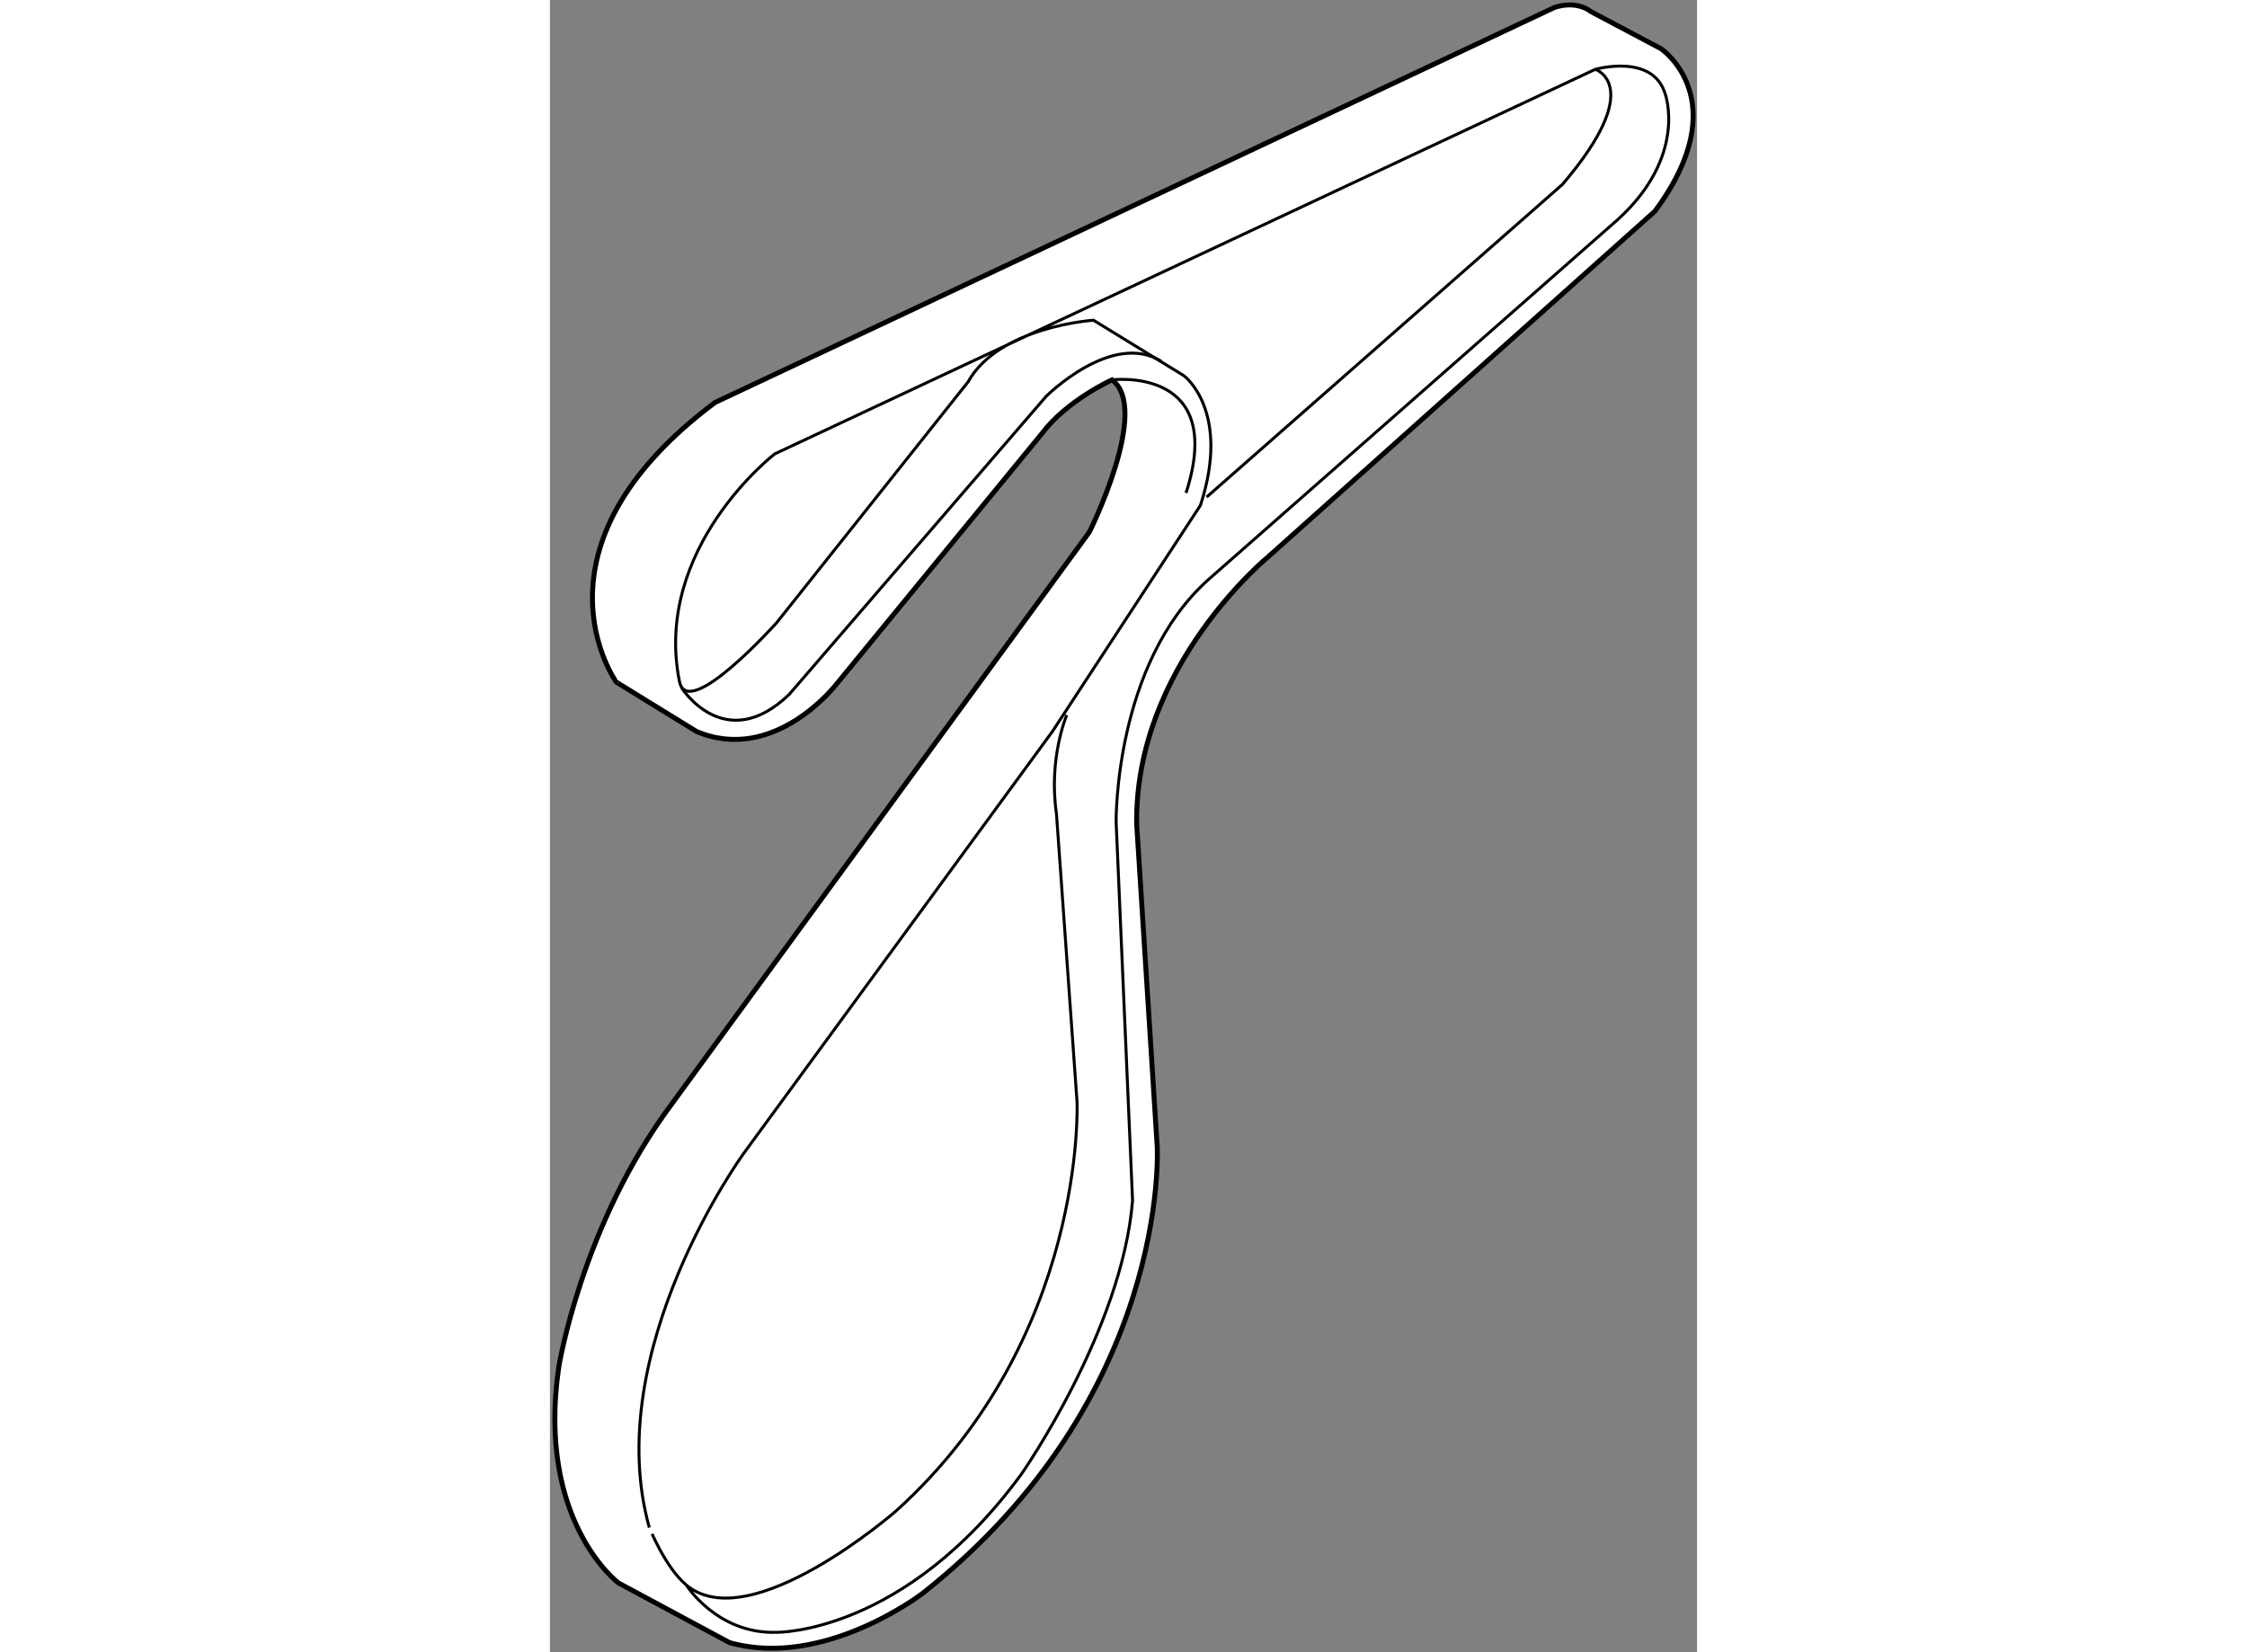 <?xml version="1.0" encoding="utf-8"?>
<!-- Generator: Adobe Illustrator 15.1.0, SVG Export Plug-In . SVG Version: 6.00 Build 0)  -->
<!DOCTYPE svg PUBLIC "-//W3C//DTD SVG 1.1//EN" "http://www.w3.org/Graphics/SVG/1.1/DTD/svg11.dtd">
<svg version="1.1" xmlns="http://www.w3.org/2000/svg" xmlns:xlink="http://www.w3.org/1999/xlink" x="0px" y="0px" width="244.8px"
	 height="180px" viewBox="114.514 5.857 116.416 167.669" enable-background="new 0 0 244.8 180" xml:space="preserve">
	
<rect x="114.514" y="5.857" width="116.416" height="167.669" fill="#808080" stroke="none"/>
	
<g><path fill="#FFFFFF" stroke="#000000" stroke-width="0.5" d="M131.274,46.701l85.15-40.071c0,0,2.087-0.835,3.757,0.417
				l7.096,3.757c0,0,7.722,5.218-0.626,16.487l-39.236,35.062c0,0-13.565,11.062-13.356,27.131l2.087,32.768
				c0,0,1.392,25.391-23.792,45.287c0,0-10.018,7.723-19.618,5.01l-11.27-6.053c0,0-8.348-6.262-6.052-21.914
				c0,0,2.296-14.4,11.479-26.713l42.366-58.02c0,0,6.262-12.522,2.296-15.444c0,0-4.591,2.087-7.096,5.426l-20.87,25.461
				c0,0-6.261,8.14-14.191,4.8l-8.14-5.009C121.257,75.084,111.448,61.519,131.274,46.701z"></path><path fill="none" stroke="#000000" stroke-width="0.3" d="M220.599,12.891c0,0,5.218,1.67-3.339,11.688l-36.105,31.723"></path><path fill="none" stroke="#000000" stroke-width="0.3" d="M127.865,75.641c0,0,4.383,6.957,10.923,0.696l26.088-30.262
				c0,0,6.678-6.678,11.687-3.548"></path><path fill="none" stroke="#000000" stroke-width="0.3" d="M171.554,44.405c0,0,11.688-1.461,7.514,11.479"></path><path fill="none" stroke="#000000" stroke-width="0.3" d="M128.353,166.705c0,0,3.131,5.008,9.183,4.801
				c0,0,12.939,0.207,24.836-16.07c0,0,10.227-14.609,11.27-27.758l-1.669-38.4c0,0-0.209-16.071,9.392-24.628l41.531-36.523
				c7.096-6.47,4.801-12.731,4.801-12.731c-1.253-4.174-7.097-2.504-7.097-2.504l-83.271,39.027c0,0-12.383,9.531-9.67,23.096
				c0.829,4.144,9.878-5.982,9.878-5.982l19.41-24.418c3.13-5.635,12.73-6.261,12.73-6.261l9.183,5.635c0,0,4.801,3.548,1.67,13.148
				l-15.026,22.957l-31.306,42.784c0,0-14.609,20.035-9.601,37.984C124.596,160.861,126.201,164.9,128.353,166.705
				c6.47,5.426,21.288-7.514,21.288-7.514c19.409-17.531,18.365-41.531,18.365-41.531l-2.087-29.219
				c-0.835-5.634,1.044-10.017,1.044-10.017"></path></g>


</svg>